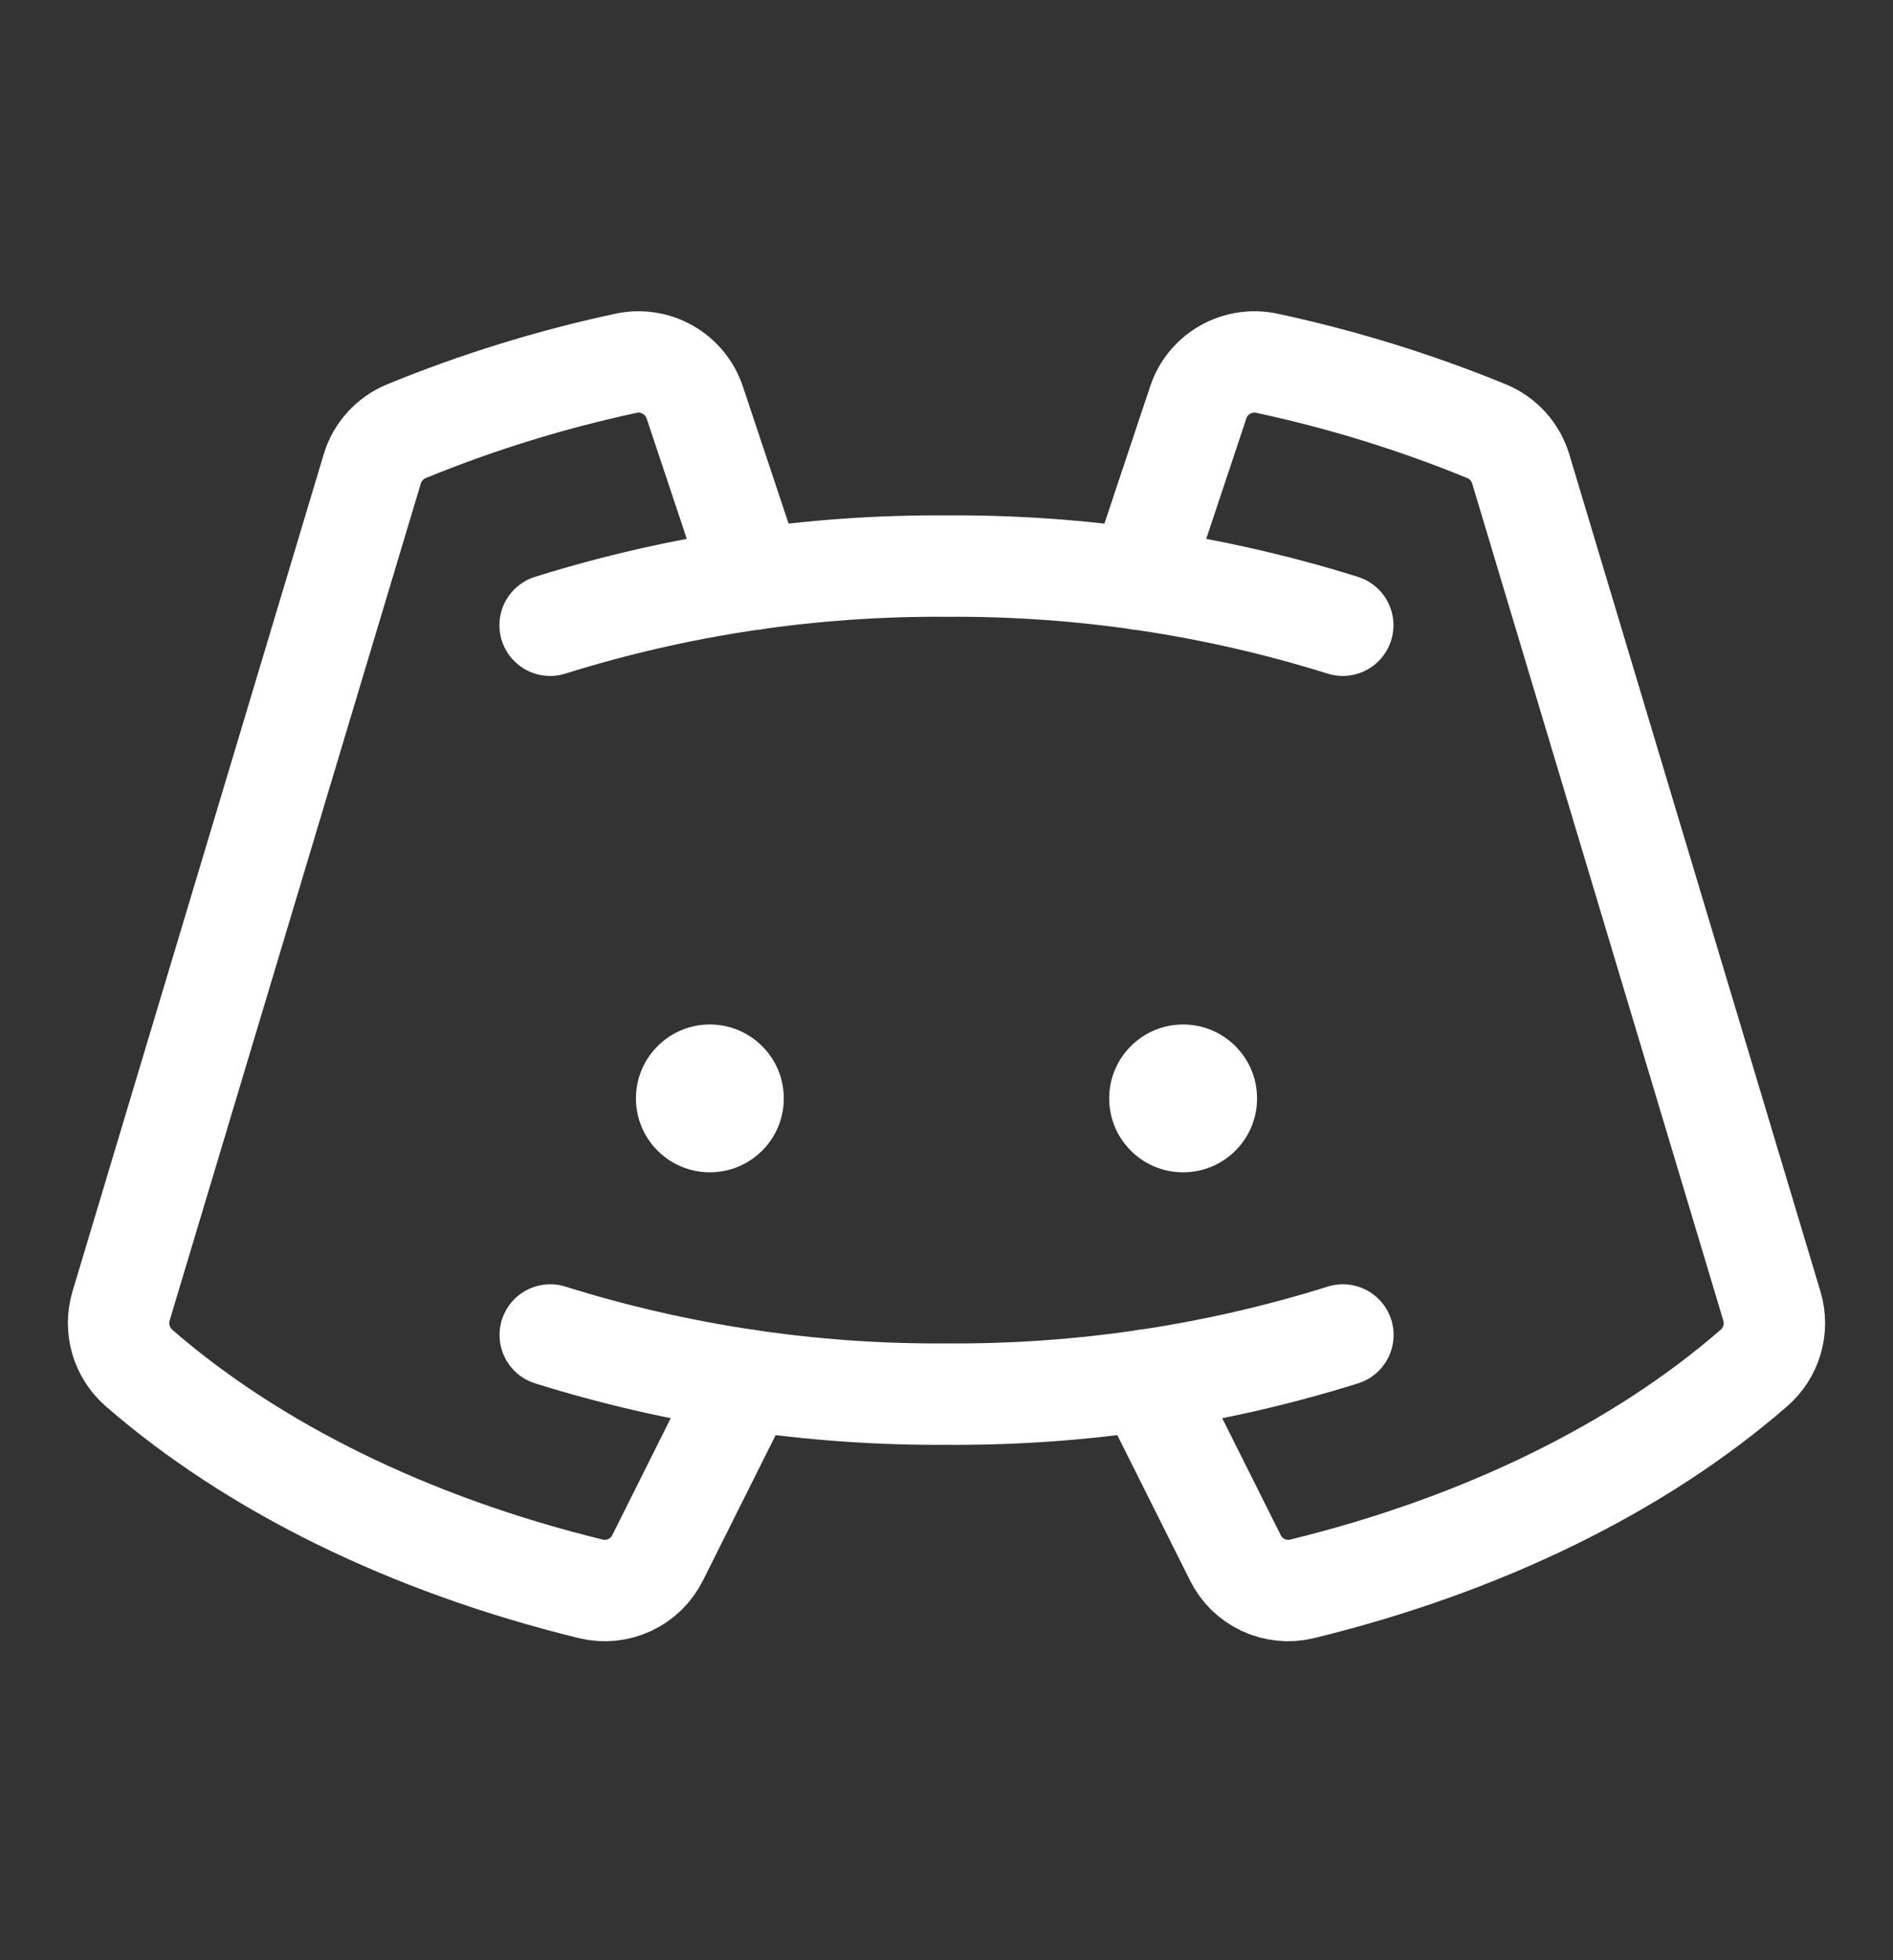 <svg width="28" height="29" viewBox="0 0 28 29" fill="none" xmlns="http://www.w3.org/2000/svg">
<rect x="0" y="0" width="28" height="29" fill="#333333" stroke="none"/>
<g id="DiscordLogo">
<path id="Vector" d="M11.531 16.25C11.531 16.82 11.069 17.281 10.5 17.281C9.93 17.281 9.469 16.82 9.469 16.25C9.469 15.681 9.93 15.219 10.5 15.219C11.069 15.219 11.531 15.681 11.531 16.25Z" fill="white" stroke="white" stroke-width="0.125"/>
<path id="Vector_2" d="M18.531 16.25C18.531 16.82 18.07 17.281 17.5 17.281C16.93 17.281 16.469 16.82 16.469 16.25C16.469 15.681 16.93 15.219 17.5 15.219C18.07 15.219 18.531 15.681 18.531 16.25Z" fill="white" stroke="white" stroke-width="0.125"/>
<path id="Vector_3" d="M8.137 9.25C10.034 8.656 12.011 8.361 13.999 8.375C15.987 8.361 17.964 8.656 19.861 9.25" stroke="white" stroke-width="1.5" stroke-linecap="round" stroke-linejoin="round"/>
<path id="Vector_4" d="M19.863 19.75C17.966 20.344 15.989 20.639 14.001 20.625C12.013 20.639 10.036 20.344 8.139 19.75" stroke="white" stroke-width="1.5" stroke-linecap="round" stroke-linejoin="round"/>
<path id="Vector_5" d="M16.957 20.416L18.273 23.047C18.36 23.223 18.505 23.365 18.684 23.449C18.863 23.532 19.064 23.553 19.256 23.507C21.94 22.851 24.254 21.707 25.939 20.242C26.068 20.131 26.162 19.986 26.21 19.823C26.258 19.66 26.258 19.487 26.209 19.324L22.494 6.938C22.456 6.813 22.391 6.698 22.304 6.601C22.216 6.505 22.108 6.429 21.988 6.379C20.938 5.949 19.852 5.613 18.743 5.375C18.532 5.329 18.311 5.362 18.122 5.469C17.934 5.575 17.792 5.748 17.724 5.953L16.852 8.569" stroke="white" stroke-width="1.5" stroke-linecap="round" stroke-linejoin="round"/>
<path id="Vector_6" d="M11.042 20.416L9.727 23.047C9.639 23.223 9.494 23.365 9.315 23.449C9.137 23.532 8.935 23.553 8.743 23.507C6.059 22.851 3.746 21.707 2.06 20.242C1.932 20.131 1.838 19.986 1.79 19.823C1.742 19.66 1.742 19.487 1.79 19.324L5.506 6.938C5.543 6.813 5.608 6.698 5.696 6.601C5.783 6.505 5.891 6.429 6.012 6.379C7.062 5.949 8.148 5.613 9.257 5.375C9.468 5.329 9.689 5.362 9.877 5.469C10.065 5.575 10.207 5.748 10.276 5.953L11.148 8.569" stroke="white" stroke-width="1.5" stroke-linecap="round" stroke-linejoin="round"/>
</g>
</svg>
